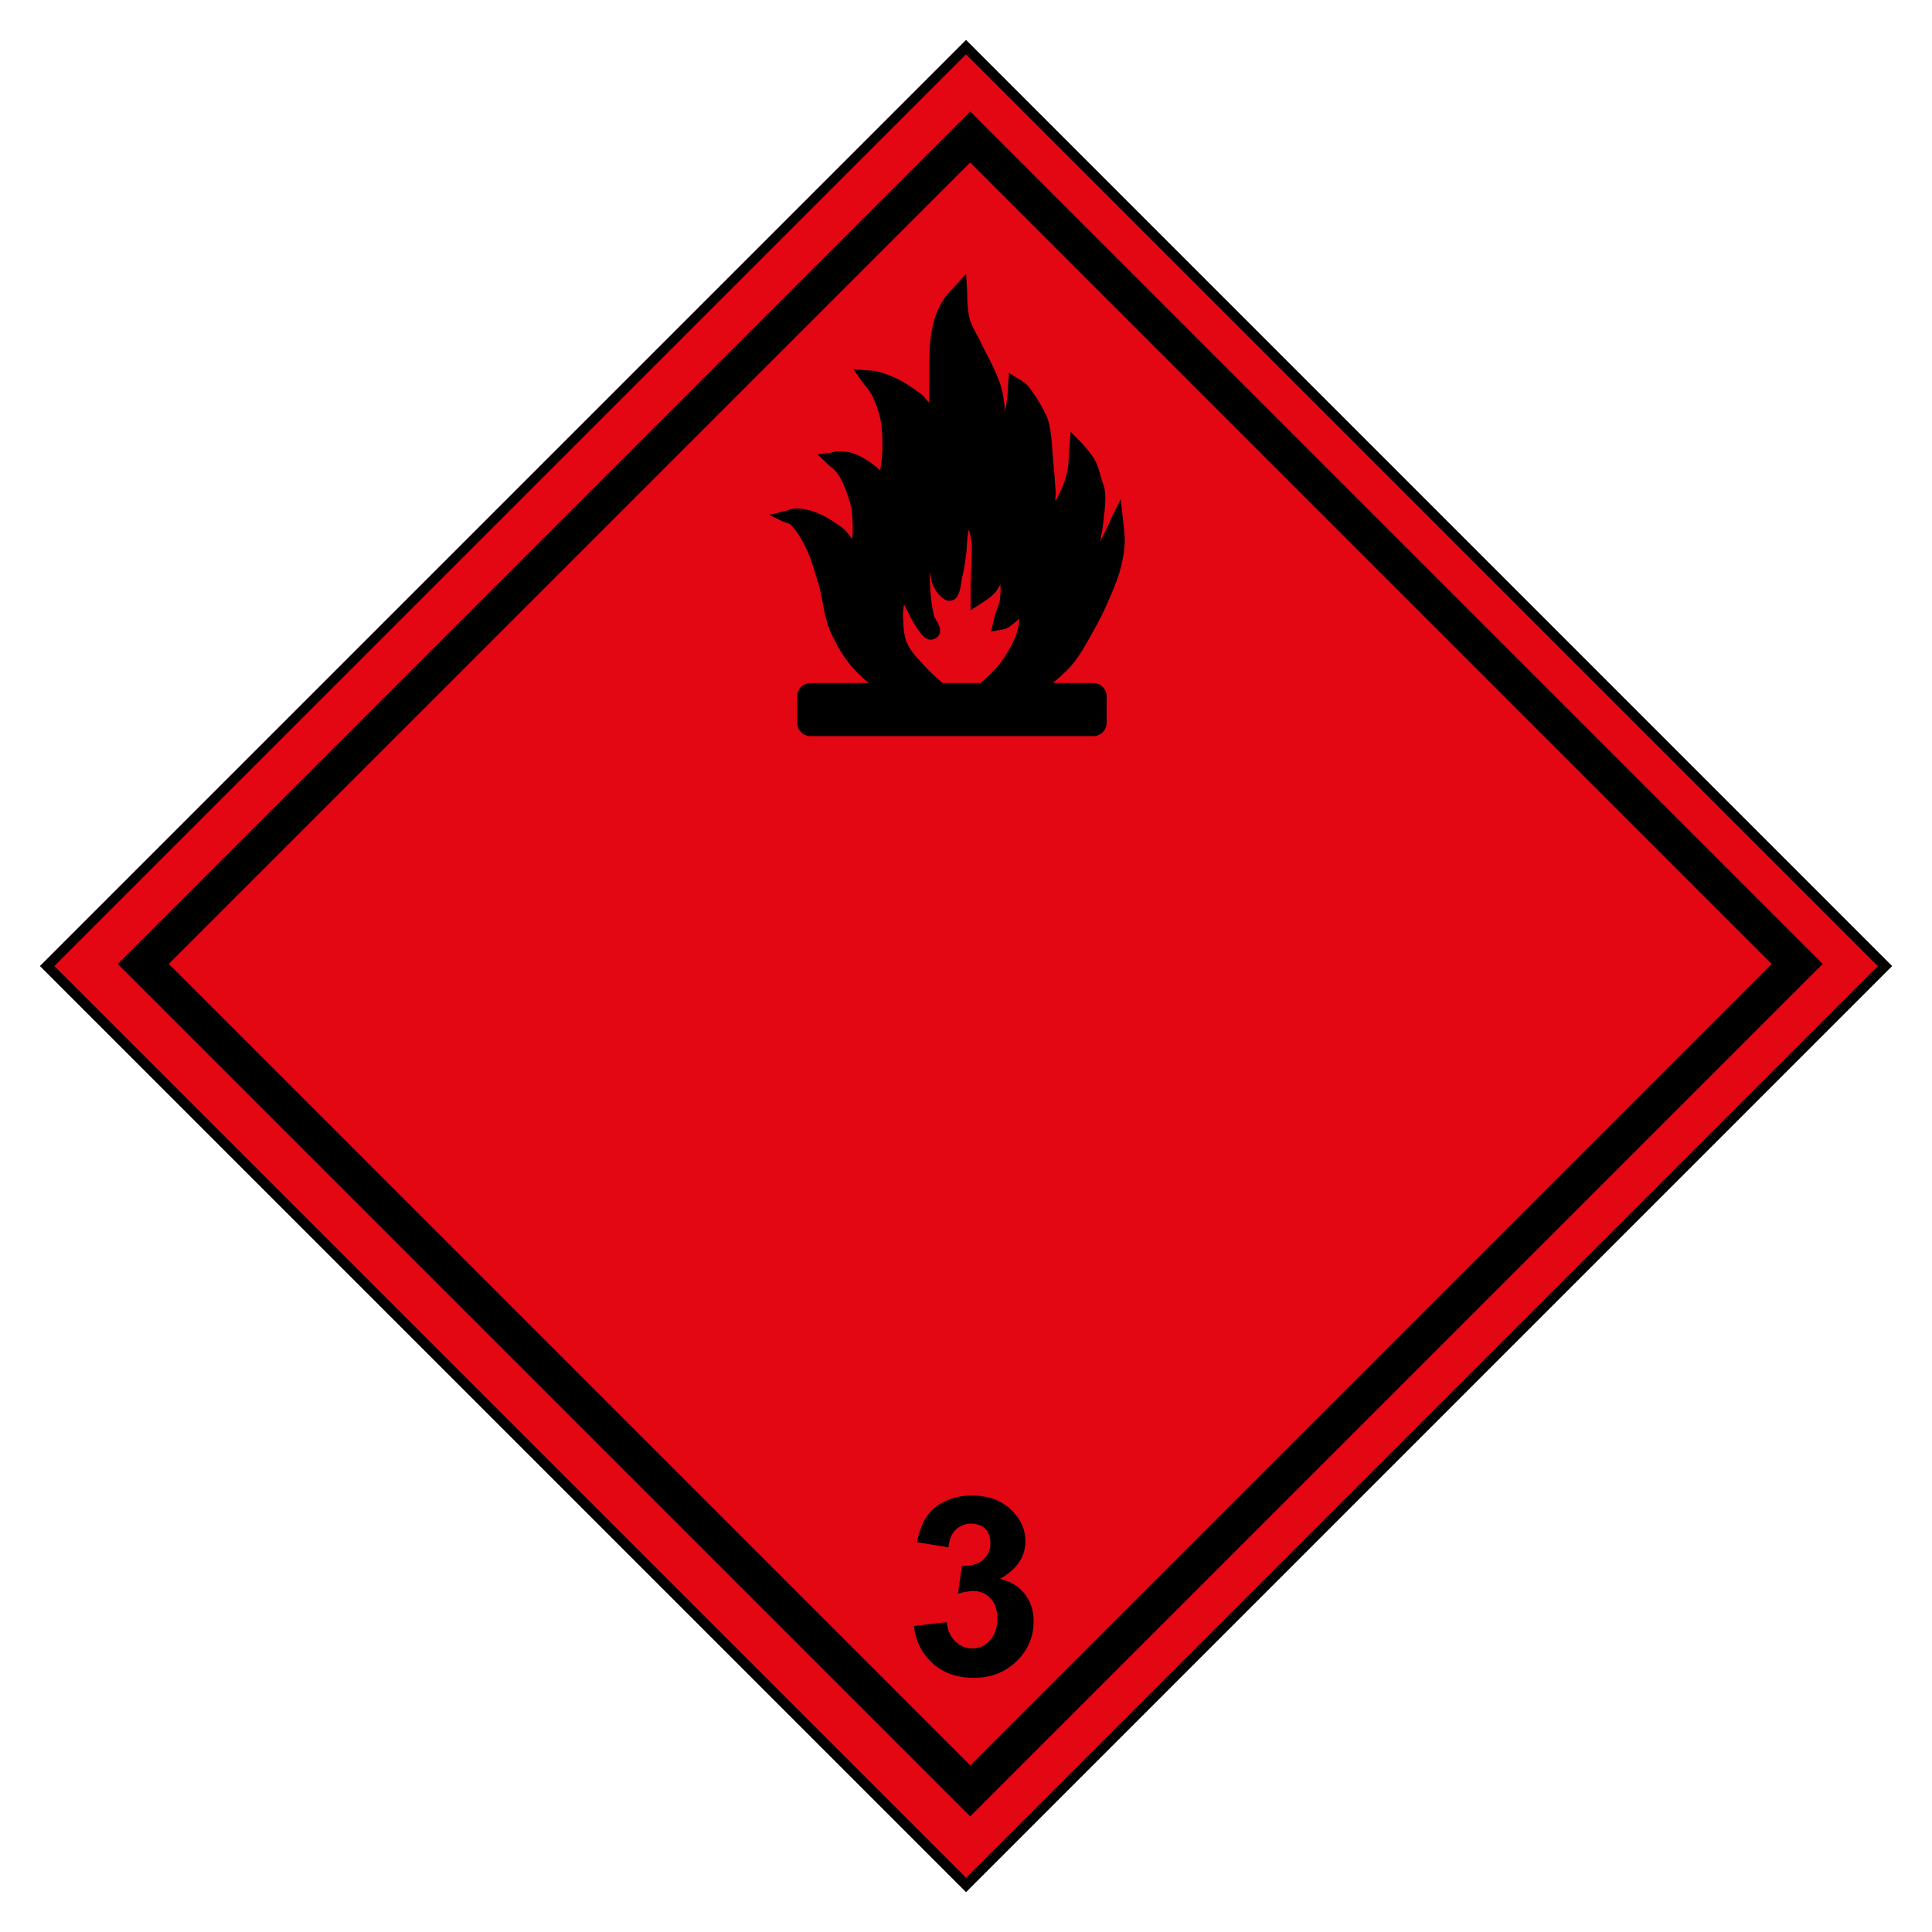 <?xml version="1.0" encoding="UTF-8"?> <svg xmlns="http://www.w3.org/2000/svg" width="41" height="41" viewBox="0 0 41 41" fill="none"> <path d="M20.501 1L1 20.501L20.501 40.002L40.002 20.501L20.501 1Z" fill="#E30613" stroke="black" stroke-width="0.216" stroke-miterlimit="22.926"></path> <path d="M20.589 2.518L2.651 20.456L20.589 38.394L38.528 20.456L20.589 2.518Z" fill="black" stroke="black" stroke-width="0.216" stroke-miterlimit="22.926"></path> <path d="M20.589 3.296L3.429 20.456L20.589 37.616L37.749 20.456L20.589 3.296Z" fill="#E30613" stroke="black" stroke-width="0.216" stroke-miterlimit="22.926"></path> <path fill-rule="evenodd" clip-rule="evenodd" d="M20.119 14.742C19.789 14.751 19.449 14.879 19.128 14.778C18.807 14.677 18.505 14.439 18.248 14.173C18.028 13.953 17.854 13.659 17.716 13.348C17.587 13.045 17.569 12.696 17.477 12.375C17.395 12.109 17.322 11.834 17.202 11.586C17.111 11.394 17 11.21 16.863 11.064C16.808 10.999 16.716 10.999 16.643 10.963C16.725 10.944 16.799 10.899 16.881 10.899C17.019 10.899 17.166 10.926 17.294 10.981C17.477 11.055 17.642 11.165 17.808 11.284C17.918 11.366 17.982 11.513 18.092 11.586C18.119 11.605 18.184 11.586 18.184 11.55C18.211 11.32 18.211 11.073 18.184 10.844C18.165 10.678 18.11 10.523 18.055 10.376C18 10.238 17.945 10.101 17.863 9.991C17.789 9.881 17.679 9.816 17.587 9.725C17.661 9.716 17.725 9.679 17.798 9.688C17.918 9.688 18.037 9.697 18.147 9.752C18.294 9.816 18.431 9.908 18.56 10.018C18.615 10.055 18.633 10.165 18.688 10.183C18.725 10.192 18.762 10.128 18.771 10.082C18.807 9.881 18.835 9.679 18.835 9.477C18.835 9.275 18.826 9.064 18.789 8.872C18.752 8.697 18.688 8.523 18.615 8.367C18.541 8.211 18.422 8.101 18.33 7.964C18.413 7.973 18.495 7.964 18.569 7.982C18.725 8.019 18.872 8.074 19.018 8.147C19.183 8.23 19.33 8.34 19.486 8.45C19.55 8.496 19.596 8.597 19.66 8.633C19.706 8.661 19.77 8.67 19.807 8.633C19.844 8.597 19.825 8.514 19.825 8.45C19.835 8.074 19.816 7.698 19.844 7.322C19.853 7.138 19.89 6.964 19.935 6.799C19.981 6.652 20.046 6.515 20.128 6.395C20.211 6.267 20.321 6.175 20.412 6.074C20.422 6.221 20.412 6.368 20.431 6.524C20.44 6.643 20.458 6.762 20.495 6.863C20.559 7.037 20.66 7.184 20.733 7.349C20.862 7.606 20.999 7.844 21.1 8.12C21.164 8.276 21.192 8.45 21.21 8.624C21.229 8.743 21.137 8.918 21.21 8.991C21.274 9.055 21.357 8.899 21.403 8.808C21.458 8.697 21.467 8.551 21.485 8.422C21.504 8.312 21.495 8.202 21.504 8.101C21.577 8.147 21.651 8.175 21.715 8.239C21.816 8.358 21.907 8.496 21.99 8.642C22.063 8.771 22.137 8.899 22.164 9.046C22.219 9.303 22.219 9.569 22.247 9.835C22.265 10.027 22.283 10.229 22.293 10.422C22.302 10.523 22.265 10.633 22.311 10.724C22.329 10.77 22.403 10.779 22.439 10.743C22.522 10.669 22.568 10.55 22.614 10.44C22.678 10.303 22.733 10.156 22.76 9.991C22.797 9.798 22.788 9.596 22.806 9.404C22.852 9.45 22.898 9.495 22.935 9.541C23.008 9.633 23.09 9.716 23.145 9.826C23.201 9.926 23.228 10.037 23.256 10.147C23.292 10.266 23.347 10.385 23.347 10.513C23.357 10.715 23.32 10.917 23.301 11.119C23.283 11.284 23.228 11.458 23.237 11.623C23.237 11.669 23.301 11.733 23.329 11.706C23.439 11.586 23.503 11.412 23.586 11.256C23.632 11.165 23.668 11.064 23.714 10.972C23.733 11.155 23.769 11.339 23.76 11.522C23.751 11.733 23.705 11.935 23.65 12.128C23.586 12.339 23.494 12.54 23.412 12.733C23.32 12.944 23.219 13.146 23.109 13.338C22.99 13.549 22.88 13.76 22.742 13.944C22.623 14.109 22.476 14.237 22.329 14.366C22.173 14.503 22.017 14.65 21.834 14.732C21.66 14.806 21.476 14.806 21.293 14.815C21.082 14.824 20.862 14.787 20.651 14.778C20.798 14.641 20.953 14.521 21.1 14.375C21.21 14.265 21.32 14.145 21.403 14.008C21.513 13.834 21.623 13.65 21.687 13.439C21.742 13.265 21.742 13.072 21.77 12.889C21.715 12.926 21.66 12.971 21.614 13.008C21.513 13.082 21.43 13.173 21.329 13.228C21.284 13.256 21.22 13.256 21.174 13.265C21.192 13.182 21.21 13.1 21.238 13.027C21.265 12.926 21.32 12.834 21.329 12.724C21.348 12.54 21.348 12.357 21.311 12.174C21.302 12.137 21.238 12.183 21.22 12.21C21.146 12.302 21.109 12.43 21.027 12.513C20.935 12.614 20.816 12.678 20.706 12.751C20.706 12.66 20.706 12.559 20.706 12.467C20.706 12.302 20.715 12.146 20.724 11.981C20.724 11.816 20.743 11.651 20.724 11.495C20.706 11.366 20.688 11.22 20.614 11.128C20.578 11.082 20.486 11.11 20.467 11.165C20.403 11.376 20.422 11.614 20.385 11.834C20.366 11.981 20.339 12.128 20.302 12.284C20.284 12.394 20.275 12.513 20.22 12.605C20.192 12.65 20.128 12.65 20.091 12.623C20.009 12.568 19.945 12.476 19.899 12.384C19.844 12.274 19.871 12.118 19.807 12.018C19.779 11.972 19.688 11.963 19.66 12.018C19.605 12.155 19.624 12.329 19.633 12.485C19.642 12.687 19.669 12.898 19.715 13.091C19.743 13.201 19.844 13.283 19.844 13.393C19.844 13.448 19.752 13.485 19.715 13.457C19.614 13.393 19.55 13.265 19.477 13.155C19.413 13.045 19.358 12.926 19.303 12.816C19.266 12.751 19.257 12.66 19.211 12.614C19.183 12.586 19.128 12.614 19.119 12.65C19.073 12.797 19.046 12.962 19.055 13.118C19.064 13.311 19.073 13.513 19.147 13.687C19.229 13.87 19.367 14.017 19.495 14.155C19.679 14.366 19.899 14.549 20.119 14.742Z" fill="black" stroke="black" stroke-width="0.216" stroke-miterlimit="22.926"></path> <path d="M19.394 34.507L20.091 34.424C20.11 34.607 20.174 34.736 20.275 34.837C20.376 34.928 20.495 34.983 20.633 34.983C20.779 34.983 20.908 34.928 21.009 34.809C21.11 34.699 21.165 34.543 21.165 34.351C21.165 34.167 21.119 34.02 21.018 33.919C20.917 33.809 20.798 33.764 20.66 33.764C20.568 33.764 20.458 33.782 20.33 33.819L20.413 33.232C20.605 33.232 20.761 33.195 20.862 33.103C20.963 33.011 21.018 32.892 21.018 32.745C21.018 32.617 20.981 32.516 20.908 32.443C20.834 32.37 20.733 32.333 20.605 32.333C20.477 32.333 20.376 32.379 20.284 32.461C20.192 32.544 20.146 32.672 20.128 32.837L19.459 32.727C19.505 32.498 19.578 32.315 19.67 32.177C19.761 32.039 19.899 31.929 20.064 31.856C20.229 31.773 20.422 31.737 20.633 31.737C20.99 31.737 21.275 31.847 21.495 32.076C21.669 32.259 21.761 32.47 21.761 32.709C21.761 33.039 21.577 33.305 21.22 33.507C21.44 33.553 21.605 33.654 21.742 33.819C21.871 33.984 21.935 34.176 21.935 34.406C21.935 34.736 21.816 35.02 21.568 35.259C21.33 35.488 21.027 35.607 20.66 35.607C20.321 35.607 20.036 35.506 19.807 35.314C19.559 35.084 19.431 34.828 19.394 34.507Z" fill="black"></path> <path d="M23.201 14.778H17.202V15.338H23.201V14.778Z" fill="black" stroke="black" stroke-width="0.567" stroke-miterlimit="22.926" stroke-linecap="round" stroke-linejoin="round"></path> </svg> 